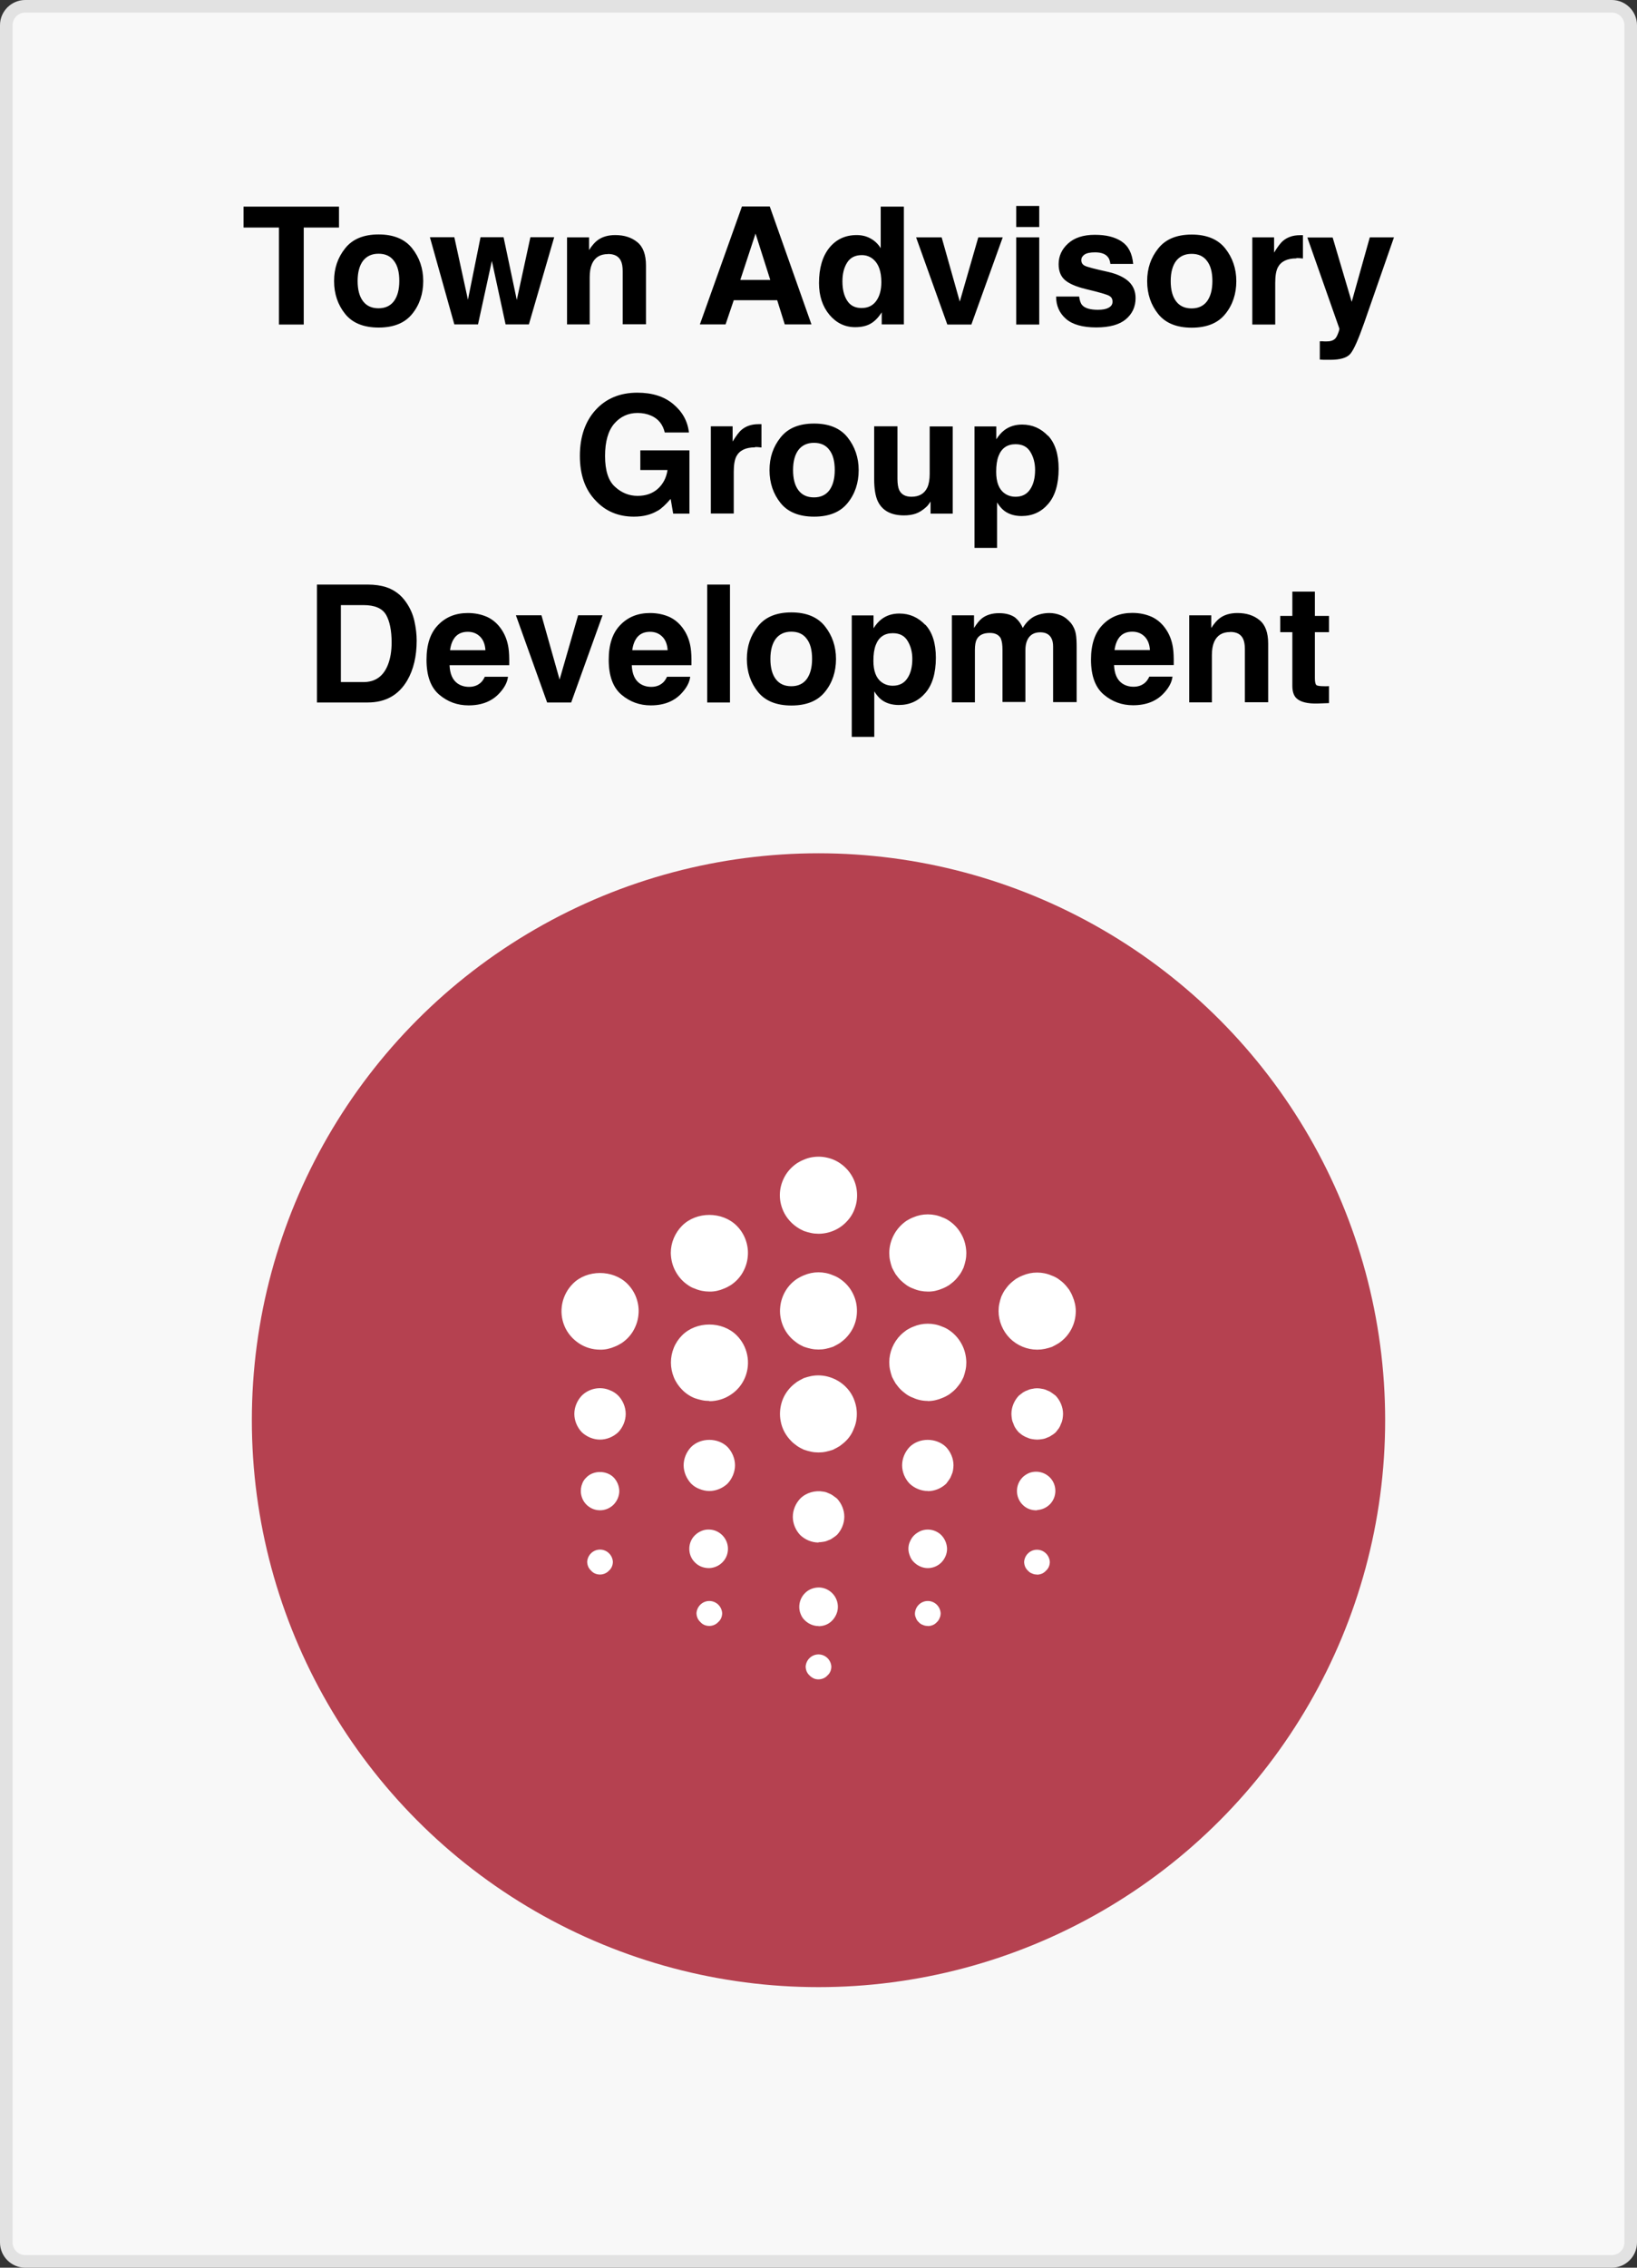 <?xml version="1.0" encoding="UTF-8"?>
<svg id="Layer_1" data-name="Layer 1" xmlns="http://www.w3.org/2000/svg" viewBox="0 0 130 180">
  <rect x="0" y="0" width="130" height="180" fill="#333333" stroke="none"/>
  <defs>
    <style>
      .cls-1, .cls-2, .cls-3, .cls-4, .cls-5 {
        stroke-width: 0px;
      }

      .cls-2 {
        fill: #f8f8f8;
      }

      .cls-3 {
        fill: #b54150;
      }

      .cls-4 {
        fill: #fff;
      }

      .cls-5 {
        fill: #e2e2e2;
      }
    </style>
  </defs>
  <g>
    <rect class="cls-2" x=".5" y=".5" width="129" height="179" rx="1.5" ry="1.5"/>
    <path class="cls-5" d="m128,1c.55,0,1,.45,1,1v176c0,.55-.45,1-1,1H2c-.55,0-1-.45-1-1V2c0-.55.45-1,1-1h126M128,0H2C.9,0,0,.9,0,2v176c0,1.1.9,2,2,2h126c1.1,0,2-.9,2-2V2C130,.9,129.1,0,128,0h0Z"/>
  </g>
  <path class="cls-1" d="m105.54,54.46v1.35l-.86.03c-.85.03-1.44-.12-1.75-.44-.2-.21-.3-.53-.3-.96v-4.26h-.96v-1.29h.96v-1.93h1.79v1.93h1.12v1.29h-1.12v3.66c0,.28.04.46.11.53.07.07.29.1.66.1h.17c.06,0,.12,0,.18-.01Zm-7.86-4.29c-.61,0-1.03.26-1.26.78-.12.28-.18.63-.18,1.05v3.75h-1.8v-6.91h1.75v1.01c.23-.36.45-.61.66-.77.37-.28.84-.42,1.42-.42.72,0,1.3.19,1.75.56.46.37.69.99.69,1.86v4.66h-1.85v-4.21c0-.36-.05-.64-.15-.84-.18-.36-.52-.53-1.02-.53Zm-6.36,1.43c-.03-.48-.18-.84-.44-1.09-.26-.25-.58-.37-.96-.37-.42,0-.74.13-.98.39-.23.26-.37.62-.43,1.07h2.81Zm1.79,2.12c-.05.41-.26.83-.64,1.25-.59.67-1.42,1.01-2.49,1.01-.88,0-1.66-.28-2.33-.85s-1.01-1.49-1.01-2.77c0-1.2.3-2.12.91-2.75.61-.64,1.4-.96,2.37-.96.58,0,1.09.11,1.56.32.46.22.84.56,1.14,1.02.27.41.45.89.53,1.43.05.32.07.77.06,1.37h-4.74c.03.69.24,1.18.65,1.46.25.17.55.26.9.26.37,0,.67-.11.91-.32.13-.11.24-.27.34-.48h1.85Zm-13.6-2.98c-.15-.33-.45-.5-.9-.5-.52,0-.86.17-1.04.5-.1.19-.15.47-.15.85v4.16h-1.83v-6.91h1.76v1.01c.22-.36.44-.62.63-.77.35-.27.81-.41,1.36-.41.53,0,.96.12,1.28.35.26.22.46.49.6.83.24-.41.53-.7.88-.9.37-.19.79-.29,1.24-.29.3,0,.61.06.9.18.3.12.56.33.81.62.19.24.33.54.39.89.04.23.06.57.06,1.02v4.36h-1.87v-4.41c0-.26-.04-.48-.13-.65-.16-.32-.46-.48-.89-.48-.5,0-.84.21-1.03.62-.1.22-.15.48-.15.79v4.12h-1.82v-4.12c0-.41-.04-.71-.13-.9Zm-7.06,1.56c0-.53-.12-1.01-.37-1.42-.24-.41-.63-.62-1.18-.62-.66,0-1.11.31-1.35.93-.13.33-.19.75-.19,1.26,0,.8.21,1.37.64,1.69.25.19.55.29.9.29.5,0,.89-.19,1.15-.58.27-.39.4-.91.4-1.56Zm1.03-2.72c.56.6.84,1.47.84,2.63,0,1.22-.28,2.15-.83,2.79-.55.64-1.25.96-2.11.96-.55,0-1.01-.14-1.37-.41-.2-.15-.39-.37-.58-.67v3.61h-1.79v-9.64h1.73v1.02c.19-.3.4-.54.62-.71.4-.31.88-.46,1.43-.46.81,0,1.49.3,2.06.9Zm-10.64.56c-.53,0-.94.19-1.23.56-.28.37-.43.91-.43,1.6s.14,1.23.43,1.61c.29.38.7.56,1.23.56s.94-.19,1.22-.56c.28-.38.43-.91.43-1.61s-.14-1.23-.43-1.6c-.28-.38-.69-.56-1.22-.56Zm2.67-.43c.58.73.88,1.6.88,2.6s-.29,1.89-.88,2.61c-.58.72-1.47,1.08-2.66,1.08s-2.08-.36-2.66-1.08c-.58-.72-.88-1.59-.88-2.61s.29-1.86.88-2.6,1.47-1.1,2.66-1.1,2.08.37,2.66,1.1Zm-9.35-3.31h1.81v9.36h-1.81v-9.36Zm-3.14,5.21c-.03-.48-.18-.84-.44-1.09-.26-.25-.58-.37-.96-.37-.42,0-.74.13-.98.39-.23.26-.37.62-.43,1.07h2.81Zm1.79,2.12c-.05.41-.26.83-.64,1.25-.59.67-1.42,1.01-2.49,1.01-.88,0-1.66-.28-2.33-.85s-1.01-1.49-1.01-2.77c0-1.2.3-2.12.91-2.75.61-.64,1.4-.96,2.37-.96.58,0,1.09.11,1.56.32.46.22.84.56,1.14,1.02.27.41.45.89.53,1.43.05.32.07.77.06,1.37h-4.74c.03.69.24,1.18.65,1.46.25.17.55.26.9.26.37,0,.67-.11.91-.32.13-.11.24-.27.34-.48h1.85Zm-13.84-4.89h2.03l1.44,5.1,1.47-5.1h1.94l-2.49,6.92h-1.91l-2.48-6.92Zm-2.42,2.77c-.03-.48-.18-.84-.44-1.09-.26-.25-.58-.37-.96-.37-.42,0-.74.13-.98.39-.23.26-.37.62-.43,1.07h2.81Zm1.79,2.12c-.05.41-.26.83-.64,1.25-.59.67-1.42,1.01-2.49,1.01-.88,0-1.66-.28-2.33-.85s-1.01-1.49-1.01-2.77c0-1.2.3-2.12.91-2.75.61-.64,1.4-.96,2.37-.96.58,0,1.09.11,1.56.32.46.22.84.56,1.14,1.02.27.41.45.89.53,1.43.05.32.07.77.06,1.37h-4.74c.03.69.24,1.18.65,1.46.25.17.55.26.9.26.37,0,.67-.11.91-.32.13-.11.24-.27.34-.48h1.85Zm-9.69-4.94c-.3-.51-.9-.76-1.78-.76h-1.8v6.11h1.8c.92,0,1.57-.45,1.93-1.36.2-.5.3-1.09.3-1.78,0-.95-.15-1.68-.44-2.2Zm-1.45,6.97h-4.03v-9.36h4.03c.58,0,1.06.08,1.45.2.66.22,1.19.61,1.59,1.19.33.47.55.97.67,1.51.12.54.18,1.06.18,1.55,0,1.24-.25,2.3-.75,3.16-.68,1.16-1.72,1.75-3.14,1.75Zm53-18.46c0-.53-.12-1.01-.37-1.42-.24-.41-.63-.62-1.18-.62-.66,0-1.11.31-1.35.93-.13.33-.19.75-.19,1.26,0,.8.21,1.37.64,1.69.25.19.55.29.9.29.5,0,.89-.19,1.15-.58.27-.39.4-.91.4-1.56Zm1.03-2.72c.56.6.84,1.47.84,2.63,0,1.22-.28,2.15-.83,2.79-.55.64-1.25.96-2.11.96-.55,0-1.01-.14-1.37-.41-.2-.15-.39-.37-.58-.67v3.61h-1.79v-9.64h1.73v1.02c.19-.3.4-.54.62-.71.4-.31.88-.46,1.43-.46.81,0,1.49.3,2.06.9Zm-9.31,5.2s-.06.08-.13.19c-.07.11-.15.2-.24.28-.28.25-.56.43-.83.52-.26.09-.57.14-.93.14-1.02,0-1.71-.37-2.07-1.1-.2-.41-.3-1.01-.3-1.8v-4.17h1.85v4.17c0,.39.05.69.14.89.17.35.49.53.97.53.62,0,1.04-.25,1.27-.75.12-.27.18-.63.18-1.07v-3.76h1.83v6.92h-1.76v-.98Zm-9.28-4.63c-.53,0-.94.19-1.23.56-.28.37-.43.91-.43,1.6s.14,1.23.43,1.61c.29.38.7.56,1.23.56s.94-.19,1.22-.56c.28-.38.43-.91.43-1.61s-.14-1.23-.43-1.6c-.28-.38-.69-.56-1.22-.56Zm2.67-.43c.58.73.88,1.6.88,2.6s-.29,1.89-.88,2.61c-.58.72-1.47,1.08-2.66,1.08s-2.08-.36-2.66-1.08c-.58-.72-.88-1.59-.88-2.61s.29-1.86.88-2.6,1.47-1.1,2.66-1.1,2.08.37,2.66,1.1Zm-7.36.79c-.73,0-1.22.24-1.47.71-.14.27-.21.68-.21,1.23v3.31h-1.82v-6.92h1.73v1.21c.28-.46.52-.78.73-.95.34-.28.78-.43,1.32-.43.03,0,.06,0,.08,0,.03,0,.08,0,.16,0v1.85c-.11-.01-.22-.02-.3-.03s-.16,0-.22,0Zm-7.71,5.02c-.52.32-1.15.48-1.9.48-1.24,0-2.26-.43-3.05-1.29-.83-.86-1.24-2.04-1.24-3.54s.42-2.73,1.25-3.64c.83-.91,1.94-1.37,3.31-1.37,1.19,0,2.14.3,2.86.91.72.6,1.14,1.35,1.24,2.25h-1.92c-.15-.64-.51-1.09-1.09-1.34-.32-.14-.68-.21-1.07-.21-.75,0-1.37.29-1.86.86-.48.57-.72,1.42-.72,2.56s.26,1.97.79,2.44c.52.48,1.12.72,1.79.72s1.19-.19,1.61-.56c.42-.38.68-.88.77-1.49h-2.16v-1.56h3.9v5.02h-1.29l-.2-1.17c-.38.44-.72.76-1.02.94Zm55.11-16.59l1.43-5.1h1.92l-2.37,6.8c-.46,1.31-.82,2.12-1.09,2.44-.27.32-.8.48-1.6.48-.16,0-.29,0-.39,0-.1,0-.24,0-.44-.02v-1.45h.23c.18.02.35.01.51,0,.16-.02.3-.07.41-.15.11-.07.2-.22.29-.45.09-.23.13-.37.11-.42l-2.54-7.22h2.01l1.51,5.1Zm-4.4-3.43c-.73,0-1.22.24-1.47.71-.14.27-.21.68-.21,1.23v3.31h-1.82v-6.92h1.73v1.21c.28-.46.52-.78.73-.95.34-.28.78-.43,1.32-.43.03,0,.06,0,.08,0,.03,0,.08,0,.16,0v1.85c-.11-.01-.22-.02-.3-.03s-.16,0-.22,0Zm-8.32-.36c-.53,0-.94.19-1.23.56-.28.37-.43.91-.43,1.6s.14,1.23.43,1.61c.29.38.7.56,1.23.56s.94-.19,1.22-.56c.28-.38.43-.91.43-1.61s-.14-1.23-.43-1.6c-.28-.38-.69-.56-1.22-.56Zm2.67-.43c.58.73.88,1.6.88,2.6s-.29,1.89-.88,2.61c-.58.72-1.47,1.08-2.66,1.08s-2.08-.36-2.66-1.08c-.58-.72-.88-1.59-.88-2.61s.29-1.86.88-2.6,1.47-1.1,2.66-1.1,2.08.37,2.66,1.1Zm-8.24-.56c.54.35.85.94.93,1.79h-1.81c-.03-.23-.09-.42-.2-.55-.2-.25-.54-.37-1.02-.37-.39,0-.67.06-.84.18-.17.12-.25.27-.25.43,0,.21.09.36.27.45.18.1.81.26,1.89.5.72.17,1.26.43,1.62.77.36.35.53.78.53,1.3,0,.69-.26,1.25-.77,1.68-.51.43-1.29.65-2.36.65s-1.89-.23-2.41-.69c-.52-.46-.77-1.05-.77-1.76h1.83c.04.32.12.55.25.69.22.24.64.36,1.24.36.36,0,.64-.05.84-.16.21-.11.32-.26.32-.48s-.08-.36-.25-.46c-.17-.11-.8-.29-1.89-.55-.78-.19-1.34-.44-1.66-.73-.32-.29-.48-.7-.48-1.24,0-.64.25-1.19.75-1.64.5-.46,1.21-.69,2.12-.69s1.57.17,2.11.51Zm-6.53-2.81v1.67h-1.83v-1.67h1.83Zm0,2.49v6.92h-1.83v-6.92h1.83Zm-9.78,0h2.03l1.44,5.1,1.47-5.1h1.94l-2.49,6.92h-1.91l-2.48-6.92Zm-5.85,3.5c0,.64.13,1.15.38,1.53.25.39.63.58,1.14.58s.9-.19,1.17-.57.4-.87.4-1.48c0-.85-.21-1.45-.64-1.82-.26-.22-.57-.33-.91-.33-.53,0-.92.2-1.17.6-.25.4-.37.89-.37,1.49Zm4.88-5.93v9.34h-1.76v-.96c-.26.41-.55.71-.88.9s-.74.28-1.23.28c-.81,0-1.49-.33-2.04-.98-.55-.66-.83-1.5-.83-2.52,0-1.18.27-2.11.81-2.79.55-.68,1.27-1.02,2.18-1.02.42,0,.79.09,1.12.28.33.18.59.44.79.76v-3.3h1.83Zm-10.61,5.81l-1.17-3.68-1.21,3.68h2.37Zm.55,1.61h-3.45l-.65,1.92h-2.04l3.34-9.36h2.21l3.31,9.36h-2.12l-.6-1.92Zm-13.45-3.66c-.61,0-1.03.26-1.26.78-.12.28-.18.63-.18,1.05v3.75h-1.8v-6.91h1.75v1.01c.23-.36.45-.61.66-.77.37-.28.84-.42,1.42-.42.72,0,1.3.19,1.75.56.46.37.69.99.69,1.86v4.66h-1.85v-4.21c0-.36-.05-.64-.15-.84-.18-.36-.52-.53-1.02-.53Zm-8.12,5.58l-1.09-5.04-1.1,5.04h-1.88l-1.94-6.92h1.94l1.08,4.96,1-4.96h1.83l1.05,4.98,1.08-4.98h1.89l-2.01,6.92h-1.86Zm-10.09-5.61c-.53,0-.94.19-1.23.56-.28.37-.43.91-.43,1.6s.14,1.23.43,1.61c.29.38.7.56,1.23.56s.94-.19,1.22-.56c.28-.38.43-.91.43-1.61s-.14-1.23-.43-1.6c-.28-.38-.69-.56-1.22-.56Zm2.67-.43c.58.73.88,1.6.88,2.6s-.29,1.89-.88,2.61c-.58.72-1.47,1.08-2.66,1.08s-2.08-.36-2.66-1.08c-.58-.72-.88-1.59-.88-2.61s.29-1.86.88-2.6,1.47-1.1,2.66-1.1,2.08.37,2.66,1.1Zm-5.81-3.31v1.66h-2.8v7.7h-1.97v-7.7h-2.81v-1.66h7.58Z"/>
  <circle class="cls-3" cx="65" cy="112.73" r="45"/>
  <path class="cls-4" d="m73.68,129.06c-.14,0-.27-.02-.39-.08-.13-.04-.24-.12-.33-.22-.1-.09-.18-.2-.22-.33-.06-.12-.09-.25-.08-.39.02-.26.13-.5.32-.68s.44-.28.7-.28.51.1.7.28.3.42.32.68c0,.14-.02.27-.08.39-.04.12-.12.24-.22.33-.09.1-.2.18-.32.23s-.26.08-.39.08Zm-17.35,0c-.27,0-.53-.1-.71-.31-.1-.09-.18-.2-.23-.32-.05-.12-.08-.26-.08-.39.02-.26.13-.5.32-.68s.44-.28.7-.28.51.1.7.28c.19.18.3.42.32.68,0,.27-.1.53-.31.71-.18.2-.45.31-.71.31Zm17.35-4.59c-.4,0-.79-.17-1.08-.45-.15-.14-.26-.3-.33-.49-.08-.19-.13-.39-.13-.59s.04-.41.13-.59c.08-.18.18-.35.33-.49.14-.14.31-.24.49-.33.19-.08.39-.12.59-.12s.41.04.59.12c.18.08.35.18.49.33.28.29.44.68.45,1.08,0,.4-.17.79-.45,1.08-.29.29-.68.45-1.08.45Zm-17.35,0c-.21,0-.41-.03-.6-.1-.19-.07-.37-.18-.52-.33-.15-.14-.27-.31-.35-.5-.08-.19-.12-.39-.12-.6s.04-.41.12-.6c.08-.19.2-.36.35-.5.15-.14.32-.25.52-.33s.4-.11.6-.1c.4.01.77.18,1.05.47.28.29.43.67.43,1.06s-.15.78-.43,1.06c-.28.29-.65.45-1.05.47Zm17.35-6.12c-.53,0-1.06-.22-1.45-.59-.37-.39-.59-.92-.59-1.45s.22-1.06.59-1.45c.76-.76,2.12-.76,2.9,0,.37.39.59.92.59,1.45,0,.14-.02.27-.04.41-.02.12-.06.24-.12.37-.04.12-.1.24-.18.35-.08.12-.16.22-.24.33-.39.37-.92.59-1.45.59Zm-17.35,0c-.27,0-.53-.06-.78-.16-.25-.09-.48-.24-.67-.43-.18-.2-.33-.43-.43-.67-.1-.25-.16-.51-.16-.78,0-.53.22-1.06.59-1.45.76-.76,2.14-.76,2.9,0,.37.39.59.92.59,1.45,0,.27-.06.53-.16.78-.1.24-.24.47-.43.67-.39.37-.92.59-1.45.59Zm17.35-7.15c-.4,0-.8-.08-1.16-.25-.18-.06-.37-.16-.53-.27-.16-.12-.33-.25-.47-.39-.14-.14-.27-.31-.39-.47-.1-.16-.2-.35-.29-.53-.06-.18-.12-.37-.16-.57-.04-.18-.06-.39-.06-.59,0-.8.33-1.59.9-2.16.14-.14.31-.27.47-.39.16-.1.35-.2.53-.27.37-.16.76-.24,1.16-.24s.8.08,1.16.24c.18.06.37.16.53.27.42.28.76.66,1,1.11.24.44.36.94.37,1.45,0,.2-.02.41-.06.59-.04.2-.1.39-.16.57-.08.18-.18.37-.29.53-.12.16-.25.33-.39.47-.14.14-.31.27-.47.39-.16.1-.35.2-.53.27-.37.16-.76.25-1.16.25Zm-17.35,0c-.2,0-.41-.02-.59-.06-.2-.04-.39-.1-.57-.16-.38-.15-.72-.38-1-.67-.28-.28-.51-.62-.66-.99s-.23-.77-.23-1.17.08-.8.23-1.17.38-.71.66-.99c1.14-1.14,3.18-1.14,4.33,0,.43.43.72.97.84,1.57.12.59.06,1.21-.17,1.77-.23.56-.62,1.04-1.13,1.37-.5.34-1.1.52-1.7.52Zm17.35-8.68c-.4,0-.8-.08-1.16-.24-.18-.06-.37-.16-.53-.27-.17-.12-.32-.25-.47-.39-.14-.14-.27-.31-.39-.47-.1-.16-.2-.35-.29-.53-.06-.18-.12-.37-.16-.57-.04-.18-.06-.39-.06-.59,0-.5.13-1,.37-1.45s.58-.82,1-1.11c.16-.1.35-.2.53-.27.37-.16.76-.24,1.16-.24s.8.08,1.16.24c.18.06.37.16.53.27.42.28.76.66,1,1.11.24.44.36.94.37,1.45,0,.2-.02.41-.06.59-.04.2-.1.39-.16.57-.08.18-.18.37-.29.53-.12.16-.25.33-.39.47-.14.14-.31.27-.47.39-.16.1-.35.2-.53.27-.37.16-.76.25-1.16.24Zm-17.35,0c-.4,0-.8-.08-1.16-.24-.2-.06-.37-.16-.53-.27-.42-.28-.76-.66-1-1.11-.24-.44-.36-.94-.37-1.45,0-.8.33-1.59.9-2.16,1.14-1.14,3.18-1.14,4.33,0,.32.32.57.71.72,1.14.15.43.21.88.16,1.33-.04.45-.19.89-.42,1.28s-.55.72-.93.97c-.16.1-.35.2-.53.27-.37.16-.76.25-1.16.24Zm-8.68,22.46c-.27,0-.53-.1-.71-.31-.1-.09-.18-.2-.23-.32s-.08-.26-.08-.39c.02-.26.13-.5.32-.68.19-.18.44-.28.7-.28s.51.1.7.28c.19.18.3.42.32.68,0,.27-.1.53-.31.71-.18.2-.45.31-.71.31Zm34.71,0c-.14,0-.27-.02-.39-.08-.13-.04-.24-.12-.33-.22-.1-.09-.18-.2-.23-.32s-.08-.26-.08-.39c.02-.26.13-.5.32-.68.19-.18.44-.28.7-.28s.51.1.7.28c.19.18.3.42.32.68,0,.27-.1.53-.31.71-.09.1-.2.18-.32.23-.12.05-.26.08-.39.08Zm-34.71-5.1c-.25,0-.5-.06-.72-.18-.22-.12-.41-.29-.55-.5-.14-.21-.22-.45-.25-.7-.02-.25.01-.5.11-.74.06-.18.18-.35.33-.49.55-.57,1.59-.57,2.16,0,.28.29.44.68.45,1.08,0,.4-.17.79-.45,1.08-.29.29-.68.45-1.08.45Zm34.71,0c-.21.01-.41-.02-.61-.09-.19-.07-.37-.18-.52-.33-.15-.14-.27-.32-.35-.51s-.12-.4-.12-.6.04-.41.12-.6c.08-.19.2-.36.35-.51.15-.14.33-.25.52-.33.19-.07.4-.1.61-.09.39.02.76.19,1.03.47.27.28.42.66.42,1.05s-.15.77-.42,1.05c-.27.28-.64.45-1.03.47Zm-34.71-5.61c-.53,0-1.06-.22-1.45-.59-.37-.39-.59-.92-.59-1.45s.22-1.06.59-1.45c.57-.57,1.47-.76,2.23-.43.27.1.47.24.67.43.37.39.59.92.59,1.45s-.22,1.06-.59,1.45c-.39.37-.92.59-1.45.59Zm34.71,0c-.12,0-.27-.02-.39-.04-.14-.02-.27-.06-.39-.12-.13-.04-.25-.11-.37-.18-.1-.06-.2-.16-.31-.24-.08-.1-.18-.2-.24-.31-.08-.11-.14-.24-.18-.37-.06-.12-.1-.24-.12-.37-.02-.14-.04-.27-.04-.41,0-.53.22-1.06.59-1.45l.31-.24c.12-.08.24-.14.37-.18.12-.06.24-.1.39-.12.24-.06.51-.06.78,0,.14.02.27.06.39.12.12.04.24.1.35.18.12.08.22.16.33.24.37.39.59.92.59,1.45,0,.14-.02.27-.04.41-.02.12-.06.25-.12.37-.04.12-.1.25-.18.37l-.24.31c-.1.08-.2.18-.33.24-.1.08-.22.14-.35.18-.12.06-.24.1-.39.12-.12.02-.27.04-.39.04Zm0-7.14c-.8,0-1.59-.33-2.16-.9-.57-.57-.9-1.37-.9-2.16,0-.2.02-.41.06-.59.04-.2.1-.39.16-.57.08-.18.18-.37.29-.53.12-.16.24-.33.39-.47.14-.14.31-.27.47-.39.16-.1.35-.2.53-.27.37-.16.76-.24,1.16-.24s.8.08,1.16.24c.18.06.37.16.53.27.16.12.33.24.47.39.14.14.27.31.39.47.1.16.2.35.27.53.16.37.25.76.25,1.16,0,.51-.12,1-.36,1.45-.24.45-.58.82-1,1.1-.16.1-.35.2-.53.29-.18.06-.37.12-.57.16-.2.04-.39.06-.59.06Zm-34.71,0c-.61,0-1.2-.18-1.7-.52-.5-.34-.9-.81-1.13-1.37-.23-.56-.29-1.18-.17-1.77s.41-1.14.84-1.57c1.12-1.14,3.19-1.14,4.33,0,.32.32.57.71.72,1.14.15.43.21.88.16,1.33-.04.45-.19.89-.42,1.28s-.55.72-.93.97c-.16.1-.35.2-.53.27-.37.16-.76.25-1.16.24Zm17.35,26.17c-.13,0-.27-.02-.39-.08s-.23-.13-.32-.23c-.1-.09-.18-.2-.23-.32-.05-.12-.08-.26-.08-.39.02-.26.13-.5.32-.68.19-.18.44-.28.7-.28s.51.1.7.28c.19.18.3.42.32.68,0,.27-.1.53-.31.71-.09.1-.2.18-.32.23-.12.05-.26.08-.39.08Zm0-4.23c-.4,0-.79-.17-1.08-.45-.15-.14-.26-.3-.33-.49-.13-.3-.15-.64-.07-.96.08-.32.26-.6.51-.81s.57-.33.9-.35.65.07.93.26c.27.18.48.45.59.76s.12.65.02.96c-.1.31-.29.59-.55.79s-.58.3-.91.3Zm0-6.63c-.53,0-1.06-.22-1.45-.59-.37-.39-.59-.92-.59-1.45s.22-1.06.59-1.45c.47-.47,1.18-.67,1.84-.55.14.02.27.06.39.12.12.04.24.1.35.18.12.08.22.16.33.24.37.39.59.92.59,1.45s-.22,1.06-.59,1.45c-.1.08-.2.16-.33.24-.1.08-.22.14-.35.18-.12.06-.24.1-.39.12-.12.02-.27.04-.39.04Zm0-7.15c-.2,0-.41-.02-.59-.06-.2-.04-.39-.1-.57-.16-.18-.08-.37-.18-.53-.29-.16-.12-.33-.24-.47-.39-.43-.43-.73-.97-.84-1.57-.1-.49-.07-1,.07-1.48s.41-.92.76-1.27c.14-.14.31-.27.47-.39.16-.1.35-.2.53-.29.18-.06.37-.12.57-.16.49-.1,1-.07,1.48.08s.92.41,1.27.76c.36.35.62.79.76,1.27.15.48.17.99.08,1.48-.04.2-.1.39-.18.57-.14.38-.36.72-.65,1-.14.14-.31.27-.47.39-.16.1-.35.2-.53.29-.18.06-.37.12-.57.16-.18.04-.39.06-.59.06Zm0-8.17c-.2,0-.41-.02-.59-.06-.2-.04-.39-.1-.57-.16-.18-.08-.37-.18-.53-.29-.16-.12-.33-.25-.47-.39-.32-.32-.57-.71-.72-1.14-.15-.43-.21-.88-.16-1.33.04-.45.19-.89.42-1.28.23-.39.55-.72.93-.97.16-.1.35-.2.53-.27.37-.16.76-.24,1.16-.24s.8.08,1.16.24c.18.06.37.16.53.27.38.25.7.58.93.97.23.39.38.82.42,1.28s-.01.91-.16,1.33c-.15.43-.4.81-.72,1.14-.14.14-.31.27-.47.39-.16.1-.35.2-.53.29-.18.06-.37.12-.57.16-.18.04-.39.06-.59.06Zm0-9.19c-.2,0-.41-.02-.59-.06-.2-.04-.39-.1-.57-.16-.18-.08-.37-.18-.53-.29-.42-.28-.77-.66-1.01-1.1-.24-.45-.37-.94-.37-1.45s.13-1,.37-1.45c.24-.45.59-.82,1.01-1.1.16-.1.35-.2.53-.27.18-.08.37-.14.57-.18.42-.08.85-.08,1.27.02.42.09.81.27,1.15.53.34.25.63.58.84.95.21.37.34.78.38,1.21.04.42,0,.85-.14,1.26-.13.41-.35.78-.64,1.09-.29.32-.64.57-1.03.74s-.81.26-1.24.26Z"/>
</svg>